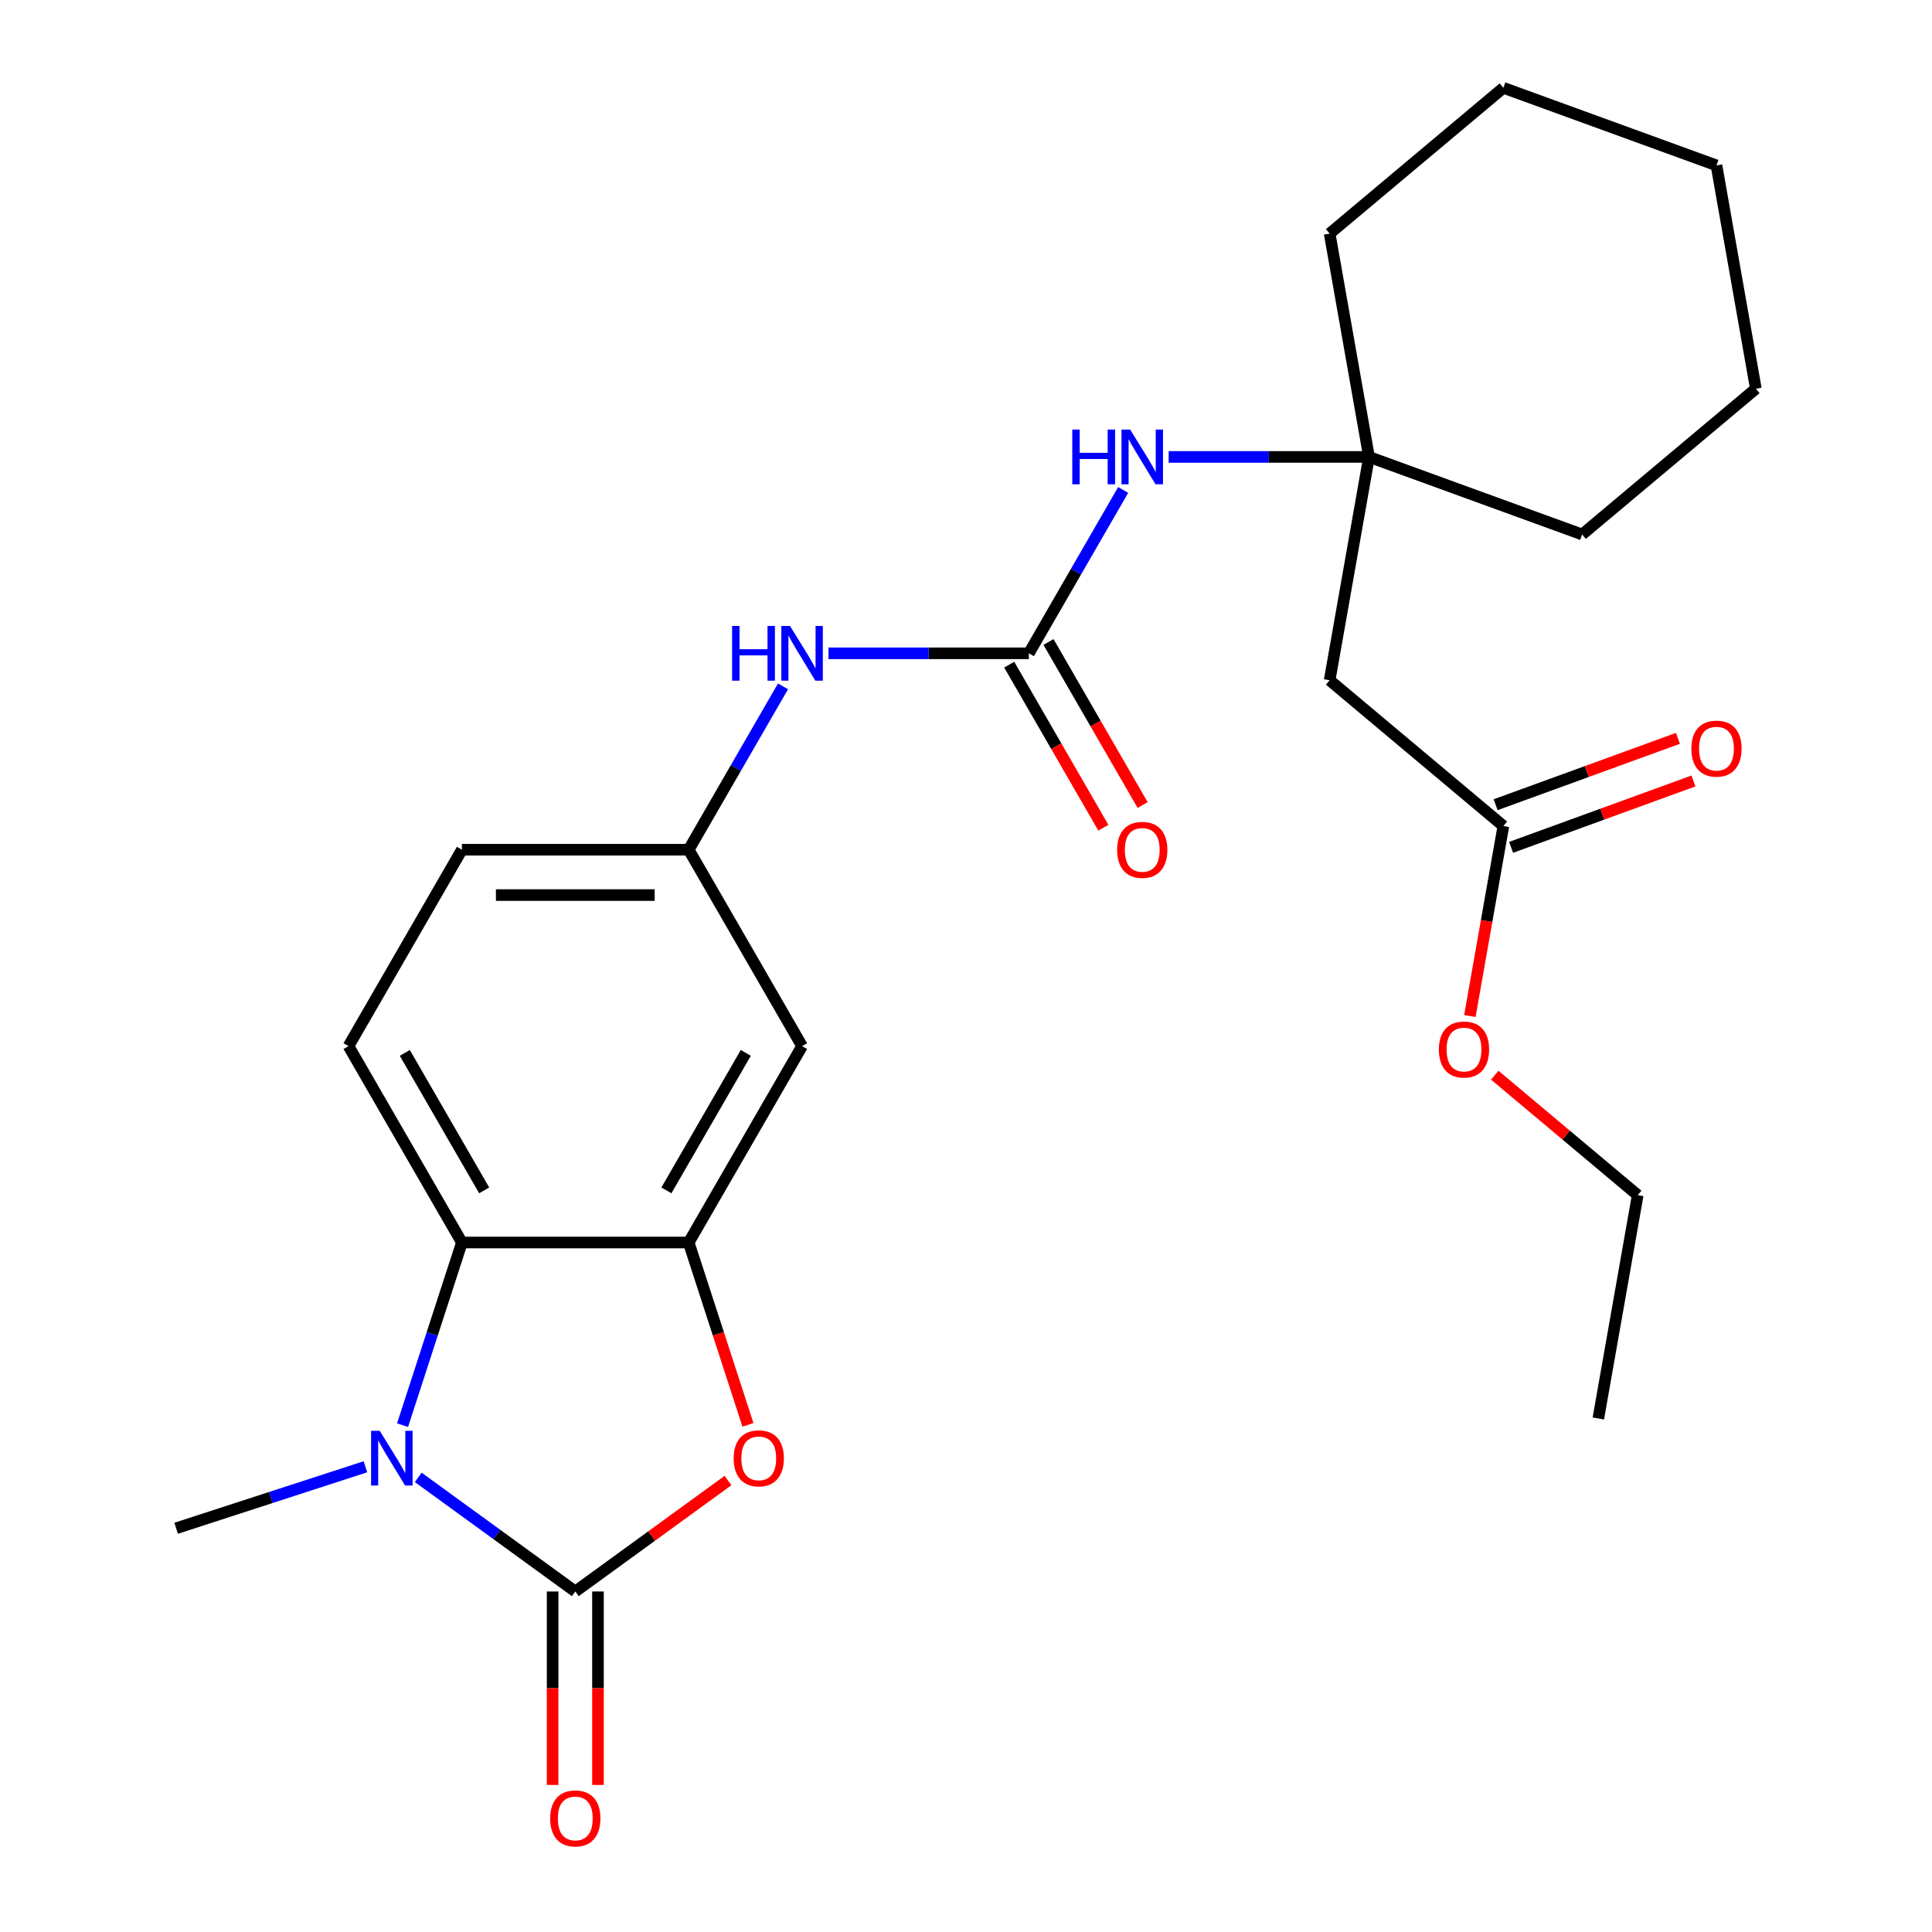 <?xml version='1.0' encoding='iso-8859-1'?>
<svg version='1.1' baseProfile='full'
              xmlns='http://www.w3.org/2000/svg'
                      xmlns:rdkit='http://www.rdkit.org/xml'
                      xmlns:xlink='http://www.w3.org/1999/xlink'
                  xml:space='preserve'
width='1000px' height='1000px' viewBox='0 0 1000 1000'>
<!-- END OF HEADER -->
<rect style='opacity:1.0;fill:#FFFFFF;stroke:none' width='1000' height='1000' x='0' y='0'> </rect>
<path class='bond-0' d='M 297.773,823.75 L 257.129,794.22' style='fill:none;fill-rule:evenodd;stroke:#000000;stroke-width:6px;stroke-linecap:butt;stroke-linejoin:miter;stroke-opacity:1' />
<path class='bond-0' d='M 257.129,794.22 L 216.485,764.69' style='fill:none;fill-rule:evenodd;stroke:#0000FF;stroke-width:6px;stroke-linecap:butt;stroke-linejoin:miter;stroke-opacity:1' />
<path class='bond-1' d='M 297.773,823.75 L 337.287,795.041' style='fill:none;fill-rule:evenodd;stroke:#000000;stroke-width:6px;stroke-linecap:butt;stroke-linejoin:miter;stroke-opacity:1' />
<path class='bond-1' d='M 337.287,795.041 L 376.802,766.332' style='fill:none;fill-rule:evenodd;stroke:#FF0000;stroke-width:6px;stroke-linecap:butt;stroke-linejoin:miter;stroke-opacity:1' />
<path class='bond-12' d='M 286.035,823.75 L 286.035,873.813' style='fill:none;fill-rule:evenodd;stroke:#000000;stroke-width:6px;stroke-linecap:butt;stroke-linejoin:miter;stroke-opacity:1' />
<path class='bond-12' d='M 286.035,873.813 L 286.035,923.876' style='fill:none;fill-rule:evenodd;stroke:#FF0000;stroke-width:6px;stroke-linecap:butt;stroke-linejoin:miter;stroke-opacity:1' />
<path class='bond-12' d='M 309.511,823.75 L 309.511,873.813' style='fill:none;fill-rule:evenodd;stroke:#000000;stroke-width:6px;stroke-linecap:butt;stroke-linejoin:miter;stroke-opacity:1' />
<path class='bond-12' d='M 309.511,873.813 L 309.511,923.876' style='fill:none;fill-rule:evenodd;stroke:#FF0000;stroke-width:6px;stroke-linecap:butt;stroke-linejoin:miter;stroke-opacity:1' />
<path class='bond-3' d='M 208.365,737.661 L 223.724,690.39' style='fill:none;fill-rule:evenodd;stroke:#0000FF;stroke-width:6px;stroke-linecap:butt;stroke-linejoin:miter;stroke-opacity:1' />
<path class='bond-3' d='M 223.724,690.39 L 239.083,643.12' style='fill:none;fill-rule:evenodd;stroke:#000000;stroke-width:6px;stroke-linecap:butt;stroke-linejoin:miter;stroke-opacity:1' />
<path class='bond-17' d='M 189.136,759.198 L 140.156,775.113' style='fill:none;fill-rule:evenodd;stroke:#0000FF;stroke-width:6px;stroke-linecap:butt;stroke-linejoin:miter;stroke-opacity:1' />
<path class='bond-17' d='M 140.156,775.113 L 91.175,791.028' style='fill:none;fill-rule:evenodd;stroke:#000000;stroke-width:6px;stroke-linecap:butt;stroke-linejoin:miter;stroke-opacity:1' />
<path class='bond-2' d='M 387.13,737.501 L 371.797,690.31' style='fill:none;fill-rule:evenodd;stroke:#FF0000;stroke-width:6px;stroke-linecap:butt;stroke-linejoin:miter;stroke-opacity:1' />
<path class='bond-2' d='M 371.797,690.31 L 356.464,643.12' style='fill:none;fill-rule:evenodd;stroke:#000000;stroke-width:6px;stroke-linecap:butt;stroke-linejoin:miter;stroke-opacity:1' />
<path class='bond-7' d='M 356.464,643.12 L 415.154,541.466' style='fill:none;fill-rule:evenodd;stroke:#000000;stroke-width:6px;stroke-linecap:butt;stroke-linejoin:miter;stroke-opacity:1' />
<path class='bond-7' d='M 344.936,616.134 L 386.019,544.976' style='fill:none;fill-rule:evenodd;stroke:#000000;stroke-width:6px;stroke-linecap:butt;stroke-linejoin:miter;stroke-opacity:1' />
<path class='bond-26' d='M 356.464,643.12 L 239.083,643.12' style='fill:none;fill-rule:evenodd;stroke:#000000;stroke-width:6px;stroke-linecap:butt;stroke-linejoin:miter;stroke-opacity:1' />
<path class='bond-11' d='M 239.083,643.12 L 180.393,541.466' style='fill:none;fill-rule:evenodd;stroke:#000000;stroke-width:6px;stroke-linecap:butt;stroke-linejoin:miter;stroke-opacity:1' />
<path class='bond-11' d='M 250.61,616.134 L 209.527,544.976' style='fill:none;fill-rule:evenodd;stroke:#000000;stroke-width:6px;stroke-linecap:butt;stroke-linejoin:miter;stroke-opacity:1' />
<path class='bond-4' d='M 532.534,338.157 L 480.681,338.157' style='fill:none;fill-rule:evenodd;stroke:#000000;stroke-width:6px;stroke-linecap:butt;stroke-linejoin:miter;stroke-opacity:1' />
<path class='bond-4' d='M 480.681,338.157 L 428.828,338.157' style='fill:none;fill-rule:evenodd;stroke:#0000FF;stroke-width:6px;stroke-linecap:butt;stroke-linejoin:miter;stroke-opacity:1' />
<path class='bond-8' d='M 532.534,338.157 L 556.944,295.877' style='fill:none;fill-rule:evenodd;stroke:#000000;stroke-width:6px;stroke-linecap:butt;stroke-linejoin:miter;stroke-opacity:1' />
<path class='bond-8' d='M 556.944,295.877 L 581.355,253.597' style='fill:none;fill-rule:evenodd;stroke:#0000FF;stroke-width:6px;stroke-linecap:butt;stroke-linejoin:miter;stroke-opacity:1' />
<path class='bond-14' d='M 522.369,344.026 L 546.733,386.226' style='fill:none;fill-rule:evenodd;stroke:#000000;stroke-width:6px;stroke-linecap:butt;stroke-linejoin:miter;stroke-opacity:1' />
<path class='bond-14' d='M 546.733,386.226 L 571.097,428.426' style='fill:none;fill-rule:evenodd;stroke:#FF0000;stroke-width:6px;stroke-linecap:butt;stroke-linejoin:miter;stroke-opacity:1' />
<path class='bond-14' d='M 542.7,332.288 L 567.064,374.488' style='fill:none;fill-rule:evenodd;stroke:#000000;stroke-width:6px;stroke-linecap:butt;stroke-linejoin:miter;stroke-opacity:1' />
<path class='bond-14' d='M 567.064,374.488 L 591.428,416.688' style='fill:none;fill-rule:evenodd;stroke:#FF0000;stroke-width:6px;stroke-linecap:butt;stroke-linejoin:miter;stroke-opacity:1' />
<path class='bond-5' d='M 708.605,236.502 L 656.752,236.502' style='fill:none;fill-rule:evenodd;stroke:#000000;stroke-width:6px;stroke-linecap:butt;stroke-linejoin:miter;stroke-opacity:1' />
<path class='bond-5' d='M 656.752,236.502 L 604.899,236.502' style='fill:none;fill-rule:evenodd;stroke:#0000FF;stroke-width:6px;stroke-linecap:butt;stroke-linejoin:miter;stroke-opacity:1' />
<path class='bond-6' d='M 708.605,236.502 L 688.222,352.099' style='fill:none;fill-rule:evenodd;stroke:#000000;stroke-width:6px;stroke-linecap:butt;stroke-linejoin:miter;stroke-opacity:1' />
<path class='bond-19' d='M 708.605,236.502 L 688.222,120.905' style='fill:none;fill-rule:evenodd;stroke:#000000;stroke-width:6px;stroke-linecap:butt;stroke-linejoin:miter;stroke-opacity:1' />
<path class='bond-20' d='M 708.605,236.502 L 818.906,276.649' style='fill:none;fill-rule:evenodd;stroke:#000000;stroke-width:6px;stroke-linecap:butt;stroke-linejoin:miter;stroke-opacity:1' />
<path class='bond-10' d='M 688.222,352.099 L 778.14,427.55' style='fill:none;fill-rule:evenodd;stroke:#000000;stroke-width:6px;stroke-linecap:butt;stroke-linejoin:miter;stroke-opacity:1' />
<path class='bond-13' d='M 415.154,541.466 L 356.464,439.811' style='fill:none;fill-rule:evenodd;stroke:#000000;stroke-width:6px;stroke-linecap:butt;stroke-linejoin:miter;stroke-opacity:1' />
<path class='bond-9' d='M 405.284,355.251 L 380.874,397.531' style='fill:none;fill-rule:evenodd;stroke:#0000FF;stroke-width:6px;stroke-linecap:butt;stroke-linejoin:miter;stroke-opacity:1' />
<path class='bond-9' d='M 380.874,397.531 L 356.464,439.811' style='fill:none;fill-rule:evenodd;stroke:#000000;stroke-width:6px;stroke-linecap:butt;stroke-linejoin:miter;stroke-opacity:1' />
<path class='bond-15' d='M 782.155,438.58 L 829.339,421.407' style='fill:none;fill-rule:evenodd;stroke:#000000;stroke-width:6px;stroke-linecap:butt;stroke-linejoin:miter;stroke-opacity:1' />
<path class='bond-15' d='M 829.339,421.407 L 876.522,404.233' style='fill:none;fill-rule:evenodd;stroke:#FF0000;stroke-width:6px;stroke-linecap:butt;stroke-linejoin:miter;stroke-opacity:1' />
<path class='bond-15' d='M 774.126,416.52 L 821.309,399.347' style='fill:none;fill-rule:evenodd;stroke:#000000;stroke-width:6px;stroke-linecap:butt;stroke-linejoin:miter;stroke-opacity:1' />
<path class='bond-15' d='M 821.309,399.347 L 868.493,382.173' style='fill:none;fill-rule:evenodd;stroke:#FF0000;stroke-width:6px;stroke-linecap:butt;stroke-linejoin:miter;stroke-opacity:1' />
<path class='bond-18' d='M 778.14,427.55 L 769.47,476.721' style='fill:none;fill-rule:evenodd;stroke:#000000;stroke-width:6px;stroke-linecap:butt;stroke-linejoin:miter;stroke-opacity:1' />
<path class='bond-18' d='M 769.47,476.721 L 760.8,525.893' style='fill:none;fill-rule:evenodd;stroke:#FF0000;stroke-width:6px;stroke-linecap:butt;stroke-linejoin:miter;stroke-opacity:1' />
<path class='bond-16' d='M 180.393,541.466 L 239.083,439.811' style='fill:none;fill-rule:evenodd;stroke:#000000;stroke-width:6px;stroke-linecap:butt;stroke-linejoin:miter;stroke-opacity:1' />
<path class='bond-27' d='M 356.464,439.811 L 239.083,439.811' style='fill:none;fill-rule:evenodd;stroke:#000000;stroke-width:6px;stroke-linecap:butt;stroke-linejoin:miter;stroke-opacity:1' />
<path class='bond-27' d='M 338.856,463.287 L 256.69,463.287' style='fill:none;fill-rule:evenodd;stroke:#000000;stroke-width:6px;stroke-linecap:butt;stroke-linejoin:miter;stroke-opacity:1' />
<path class='bond-21' d='M 773.692,556.518 L 810.684,587.558' style='fill:none;fill-rule:evenodd;stroke:#FF0000;stroke-width:6px;stroke-linecap:butt;stroke-linejoin:miter;stroke-opacity:1' />
<path class='bond-21' d='M 810.684,587.558 L 847.676,618.598' style='fill:none;fill-rule:evenodd;stroke:#000000;stroke-width:6px;stroke-linecap:butt;stroke-linejoin:miter;stroke-opacity:1' />
<path class='bond-24' d='M 688.222,120.905 L 778.14,45.455' style='fill:none;fill-rule:evenodd;stroke:#000000;stroke-width:6px;stroke-linecap:butt;stroke-linejoin:miter;stroke-opacity:1' />
<path class='bond-23' d='M 818.906,276.649 L 908.825,201.198' style='fill:none;fill-rule:evenodd;stroke:#000000;stroke-width:6px;stroke-linecap:butt;stroke-linejoin:miter;stroke-opacity:1' />
<path class='bond-22' d='M 847.676,618.598 L 827.293,734.195' style='fill:none;fill-rule:evenodd;stroke:#000000;stroke-width:6px;stroke-linecap:butt;stroke-linejoin:miter;stroke-opacity:1' />
<path class='bond-25' d='M 908.825,201.198 L 888.442,85.601' style='fill:none;fill-rule:evenodd;stroke:#000000;stroke-width:6px;stroke-linecap:butt;stroke-linejoin:miter;stroke-opacity:1' />
<path class='bond-28' d='M 778.14,45.455 L 888.442,85.601' style='fill:none;fill-rule:evenodd;stroke:#000000;stroke-width:6px;stroke-linecap:butt;stroke-linejoin:miter;stroke-opacity:1' />
<path  class='atom-1' d='M 196.551 740.595
L 205.831 755.595
Q 206.751 757.075, 208.231 759.755
Q 209.711 762.435, 209.791 762.595
L 209.791 740.595
L 213.551 740.595
L 213.551 768.915
L 209.671 768.915
L 199.711 752.515
Q 198.551 750.595, 197.311 748.395
Q 196.111 746.195, 195.751 745.515
L 195.751 768.915
L 192.071 768.915
L 192.071 740.595
L 196.551 740.595
' fill='#0000FF'/>
<path  class='atom-2' d='M 379.736 754.835
Q 379.736 748.035, 383.096 744.235
Q 386.456 740.435, 392.736 740.435
Q 399.016 740.435, 402.376 744.235
Q 405.736 748.035, 405.736 754.835
Q 405.736 761.715, 402.336 765.635
Q 398.936 769.515, 392.736 769.515
Q 386.496 769.515, 383.096 765.635
Q 379.736 761.755, 379.736 754.835
M 392.736 766.315
Q 397.056 766.315, 399.376 763.435
Q 401.736 760.515, 401.736 754.835
Q 401.736 749.275, 399.376 746.475
Q 397.056 743.635, 392.736 743.635
Q 388.416 743.635, 386.056 746.435
Q 383.736 749.235, 383.736 754.835
Q 383.736 760.555, 386.056 763.435
Q 388.416 766.315, 392.736 766.315
' fill='#FF0000'/>
<path  class='atom-9' d='M 555.004 222.342
L 558.844 222.342
L 558.844 234.382
L 573.324 234.382
L 573.324 222.342
L 577.164 222.342
L 577.164 250.662
L 573.324 250.662
L 573.324 237.582
L 558.844 237.582
L 558.844 250.662
L 555.004 250.662
L 555.004 222.342
' fill='#0000FF'/>
<path  class='atom-9' d='M 584.964 222.342
L 594.244 237.342
Q 595.164 238.822, 596.644 241.502
Q 598.124 244.182, 598.204 244.342
L 598.204 222.342
L 601.964 222.342
L 601.964 250.662
L 598.084 250.662
L 588.124 234.262
Q 586.964 232.342, 585.724 230.142
Q 584.524 227.942, 584.164 227.262
L 584.164 250.662
L 580.484 250.662
L 580.484 222.342
L 584.964 222.342
' fill='#0000FF'/>
<path  class='atom-10' d='M 378.934 323.997
L 382.774 323.997
L 382.774 336.037
L 397.254 336.037
L 397.254 323.997
L 401.094 323.997
L 401.094 352.317
L 397.254 352.317
L 397.254 339.237
L 382.774 339.237
L 382.774 352.317
L 378.934 352.317
L 378.934 323.997
' fill='#0000FF'/>
<path  class='atom-10' d='M 408.894 323.997
L 418.174 338.997
Q 419.094 340.477, 420.574 343.157
Q 422.054 345.837, 422.134 345.997
L 422.134 323.997
L 425.894 323.997
L 425.894 352.317
L 422.014 352.317
L 412.054 335.917
Q 410.894 333.997, 409.654 331.797
Q 408.454 329.597, 408.094 328.917
L 408.094 352.317
L 404.414 352.317
L 404.414 323.997
L 408.894 323.997
' fill='#0000FF'/>
<path  class='atom-13' d='M 284.773 941.21
Q 284.773 934.41, 288.133 930.61
Q 291.493 926.81, 297.773 926.81
Q 304.053 926.81, 307.413 930.61
Q 310.773 934.41, 310.773 941.21
Q 310.773 948.09, 307.373 952.01
Q 303.973 955.89, 297.773 955.89
Q 291.533 955.89, 288.133 952.01
Q 284.773 948.13, 284.773 941.21
M 297.773 952.69
Q 302.093 952.69, 304.413 949.81
Q 306.773 946.89, 306.773 941.21
Q 306.773 935.65, 304.413 932.85
Q 302.093 930.01, 297.773 930.01
Q 293.453 930.01, 291.093 932.81
Q 288.773 935.61, 288.773 941.21
Q 288.773 946.93, 291.093 949.81
Q 293.453 952.69, 297.773 952.69
' fill='#FF0000'/>
<path  class='atom-15' d='M 578.224 439.891
Q 578.224 433.091, 581.584 429.291
Q 584.944 425.491, 591.224 425.491
Q 597.504 425.491, 600.864 429.291
Q 604.224 433.091, 604.224 439.891
Q 604.224 446.771, 600.824 450.691
Q 597.424 454.571, 591.224 454.571
Q 584.984 454.571, 581.584 450.691
Q 578.224 446.811, 578.224 439.891
M 591.224 451.371
Q 595.544 451.371, 597.864 448.491
Q 600.224 445.571, 600.224 439.891
Q 600.224 434.331, 597.864 431.531
Q 595.544 428.691, 591.224 428.691
Q 586.904 428.691, 584.544 431.491
Q 582.224 434.291, 582.224 439.891
Q 582.224 445.611, 584.544 448.491
Q 586.904 451.371, 591.224 451.371
' fill='#FF0000'/>
<path  class='atom-16' d='M 875.442 387.484
Q 875.442 380.684, 878.802 376.884
Q 882.162 373.084, 888.442 373.084
Q 894.722 373.084, 898.082 376.884
Q 901.442 380.684, 901.442 387.484
Q 901.442 394.364, 898.042 398.284
Q 894.642 402.164, 888.442 402.164
Q 882.202 402.164, 878.802 398.284
Q 875.442 394.404, 875.442 387.484
M 888.442 398.964
Q 892.762 398.964, 895.082 396.084
Q 897.442 393.164, 897.442 387.484
Q 897.442 381.924, 895.082 379.124
Q 892.762 376.284, 888.442 376.284
Q 884.122 376.284, 881.762 379.084
Q 879.442 381.884, 879.442 387.484
Q 879.442 393.204, 881.762 396.084
Q 884.122 398.964, 888.442 398.964
' fill='#FF0000'/>
<path  class='atom-19' d='M 744.758 543.227
Q 744.758 536.427, 748.118 532.627
Q 751.478 528.827, 757.758 528.827
Q 764.038 528.827, 767.398 532.627
Q 770.758 536.427, 770.758 543.227
Q 770.758 550.107, 767.358 554.027
Q 763.958 557.907, 757.758 557.907
Q 751.518 557.907, 748.118 554.027
Q 744.758 550.147, 744.758 543.227
M 757.758 554.707
Q 762.078 554.707, 764.398 551.827
Q 766.758 548.907, 766.758 543.227
Q 766.758 537.667, 764.398 534.867
Q 762.078 532.027, 757.758 532.027
Q 753.438 532.027, 751.078 534.827
Q 748.758 537.627, 748.758 543.227
Q 748.758 548.947, 751.078 551.827
Q 753.438 554.707, 757.758 554.707
' fill='#FF0000'/>
</svg>
